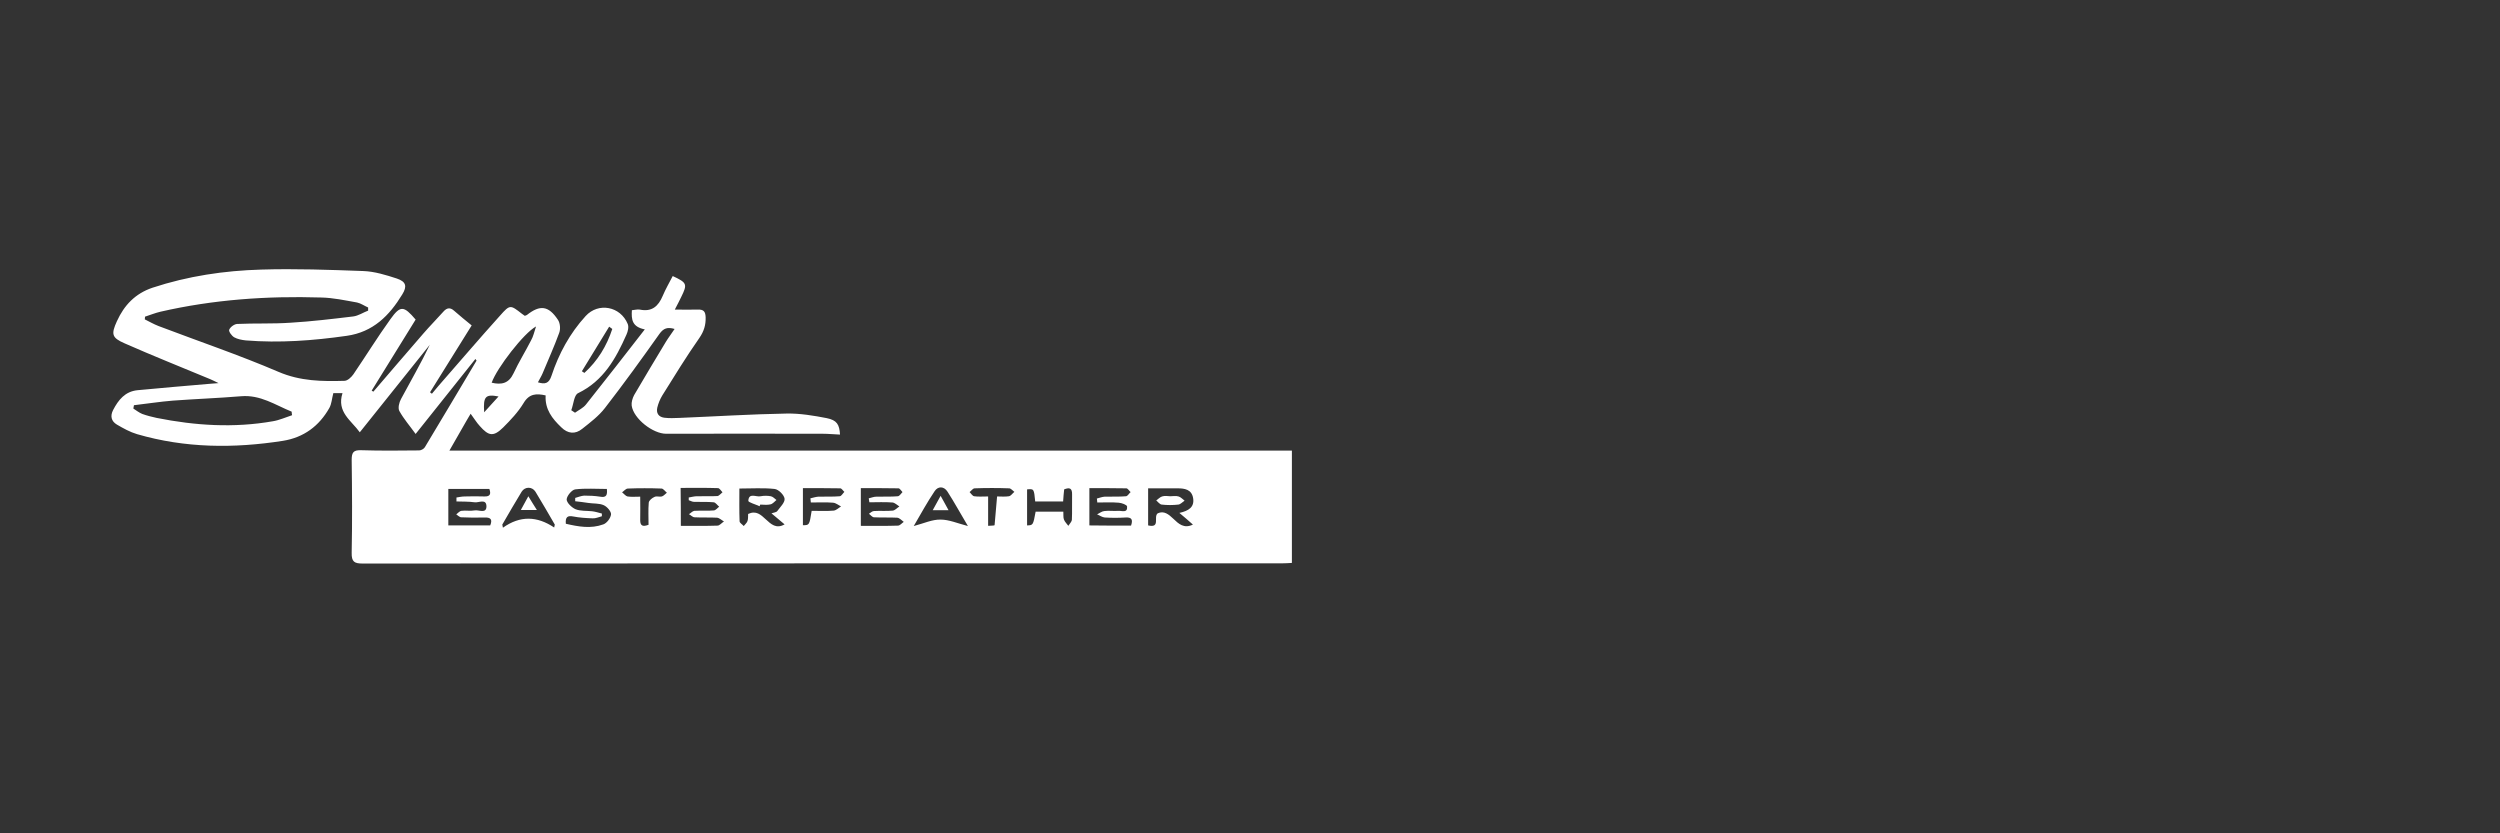 <?xml version="1.0" encoding="utf-8"?>
<!-- Generator: Adobe Illustrator 24.0.1, SVG Export Plug-In . SVG Version: 6.00 Build 0)  -->
<svg version="1.1" id="Laag_1" xmlns="http://www.w3.org/2000/svg" xmlns:xlink="http://www.w3.org/1999/xlink" x="0px" y="0px"
	 viewBox="0 0 1200 400" style="enable-background:new 0 0 1200 400;" xml:space="preserve">
<rect x="0" y="0" width="1200" height="400" fill="#333333" stroke="none"/>
<style type="text/css">
	.st0{fill:#FFFFFF;}
</style>
<g>
	<path class="st0" d="M228.2,172.3c-9.4,11.8-18.7,23.5-28.7,36c-2.8-3.9-5.7-7.2-7.8-11c-0.8-1.4-0.1-4.2,0.8-5.8
		c4.6-8.6,9.5-17,13.8-26c-11.1,13.9-22.2,27.7-33.6,42c-4.1-5.7-11.2-9.7-8.3-18.8c-1.9,0-3.7,0-4.4,0c-0.7,2.6-0.8,5.1-1.9,7.1
		c-4.9,8.7-12.3,14.2-22.3,15.8c-23.6,3.7-47,3.5-70-3.2c-3.4-1-6.6-2.8-9.7-4.6c-2.7-1.6-3.3-4.1-1.8-7c2.5-4.8,5.7-8.9,11.7-9.5
		c11.6-1.1,23.3-2.1,35-3.1c0.9-0.1,1.8-0.1,3.9-0.3c-2.1-1-3-1.5-4-1.9c-13.7-5.7-27.5-11.2-41.1-17.2c-6.2-2.7-6.5-4.4-3.7-10.6
		c3.5-7.7,8.8-13.3,17.1-16.1c17-5.6,34.5-8.2,52.2-8.7c16.3-0.5,32.7,0.1,49,0.7c5.4,0.2,10.9,1.9,16.1,3.6c4.4,1.5,5,3.7,2.6,7.6
		c-6.2,10.2-14,18.1-26.7,19.9c-16.1,2.3-32.2,3.5-48.4,2.2c-1.9-0.2-4-0.6-5.6-1.5c-1.2-0.7-2.7-2.8-2.4-3.6
		c0.5-1.3,2.4-2.7,3.8-2.8c8.5-0.4,17.1,0,25.7-0.6c10-0.6,20-1.8,30-3c2.5-0.3,4.8-1.9,7.2-2.8c0-0.5,0-1,0-1.5
		c-1.8-0.8-3.5-2-5.3-2.4c-5.7-1-11.5-2.3-17.4-2.4c-25.9-0.8-51.6,1-76.9,6.8c-2.6,0.6-5,1.6-7.5,2.4c0,0.4-0.1,0.9-0.1,1.3
		c2.2,1.1,4.3,2.3,6.6,3.2c19.2,7.3,38.7,13.9,57.6,22c10.5,4.5,20.9,4.6,31.6,4.3c1.5,0,3.3-1.7,4.3-3.1c6-8.8,11.6-17.9,17.8-26.5
		c4.8-6.7,6.4-6.5,12.1,0.2c-7,11.4-14.1,22.7-21.1,34.1c0.3,0.2,0.5,0.3,0.8,0.5c8-9.3,15.9-18.6,24-27.9c3.1-3.6,6.5-7,9.7-10.6
		c1.6-1.8,3.2-2,5-0.4c2.8,2.4,5.6,4.8,8.5,7.1c-6.9,11.1-13.5,21.6-20,32.1c0.3,0.2,0.6,0.4,0.9,0.7c1-1.2,2.1-2.5,3.1-3.7
		c9.9-11.3,19.6-22.7,29.7-33.9c4.7-5.3,4.9-5.1,10.4-0.8c0.5,0.4,1,0.7,1.4,1c0.4-0.2,0.7-0.2,1-0.4c6.3-5,10.4-4.5,14.9,2.3
		c1.1,1.6,1.3,4.5,0.6,6.3c-2.4,6.6-5.3,13-8,19.5c-0.6,1.4-1.4,2.6-2.2,4.2c3.5,1.1,5.3,0.5,6.5-3.1c3.5-10.6,8.8-20.4,16.4-28.7
		c6.1-6.7,16.7-4.7,20.2,3.8c0.6,1.4,0.1,3.6-0.6,5.1c-5.1,11.5-11,22.2-23.2,28.1c-2,0.9-2.2,5.4-3.3,8.2c0.6,0.4,1.2,0.8,1.8,1.2
		c1.8-1.3,4-2.3,5.3-4c9.3-11.7,18.5-23.5,28.2-36c-6.1-1.2-6.5-4.7-6.2-9.2c1.3-0.1,2.6-0.5,3.8-0.3c5.8,1.2,8.9-1.6,11-6.6
		c1.4-3.3,3.2-6.4,4.8-9.5c6.9,3.2,7.1,3.9,4.1,10c-0.8,1.7-1.7,3.4-3.1,6.1c4.2,0,7.6,0.1,11.1,0c2.8-0.1,3.6,1,3.7,3.7
		c0.1,3.7-0.8,6.7-3,9.9c-6.3,9-12,18.3-17.8,27.6c-1.1,1.8-1.9,3.8-2.4,5.8c-0.6,2.6,0.5,4.5,3.3,4.9c2.4,0.3,4.8,0.2,7.2,0.1
		c17.2-0.7,34.5-1.8,51.7-2.1c6.4-0.1,12.9,1,19.1,2.2c4.9,1,6.1,3,6.4,7.9c-2.8-0.1-5.6-0.4-8.3-0.4c-25.1,0-50.1-0.1-75.2,0
		c-6.3,0-15.6-7.2-16.5-13.5c-0.2-1.6,0.4-3.6,1.2-5.1c5-8.6,10.1-17,15.2-25.5c1.2-2,2.7-3.9,4.2-6.2c-3.4-1-5.3-0.4-7.3,2.4
		c-8.5,12-17.1,23.9-26.1,35.5c-3,3.9-7,6.9-10.9,10c-3.4,2.8-7,2.4-10.1-0.7c-4.3-4.1-7.9-8.6-7.5-15.3c-4.4-1-7.9-0.9-10.6,3.7
		c-2.6,4.3-6.2,8.1-9.8,11.7c-4.6,4.5-6.9,4.2-11.2-0.7c-1.6-1.7-2.8-3.8-4.4-5.9c-0.8,1.4-1.6,2.6-2.3,3.9c-2.5,4.4-5,8.8-7.9,13.8
		c135.1,0,269.6,0,404.4,0c0,18.1,0,35.7,0,53.9c-1.6,0.1-3.2,0.2-4.7,0.2c-147.1,0-294.2,0-441.3,0.1c-4,0-5.4-0.8-5.3-5.2
		c0.3-14.9,0.2-29.7,0-44.6c0-3.6,0.9-4.7,4.5-4.6c9.3,0.3,18.6,0.2,27.9,0.1c0.9,0,2.2-0.7,2.7-1.5c8.4-13.9,16.6-27.8,24.9-41.7
		C228.8,173.2,228.6,173,228.2,172.3z M64.3,194.5c-0.1,0.5-0.2,1.1-0.3,1.6c1.4,0.9,2.8,2,4.3,2.6c2.2,0.8,4.6,1.4,6.9,1.9
		c18.5,3.7,37.1,4.9,55.8,1.6c3.1-0.5,6.1-1.9,9.2-2.9c-0.1-0.6-0.2-1.1-0.2-1.7c-7.9-3.2-15-8.2-24.3-7.4
		c-10.9,0.9-21.8,1.3-32.7,2.1C76.7,192.8,70.5,193.8,64.3,194.5z M417.3,241.1c-0.1-0.6-0.2-1.3-0.3-1.9c1.2-0.3,2.5-0.8,3.7-0.8
		c3.4-0.1,6.9,0.1,10.3-0.2c0.8-0.1,1.5-1.3,2.2-2c-0.6-0.6-1.3-1.8-1.9-1.8c-5.9-0.1-11.9-0.1-18.1-0.1c0,6.2,0,12,0,18.1
		c6.1,0,12,0.1,17.8-0.1c1,0,1.9-1.2,2.8-1.8c-1-0.7-2-1.9-3.1-2c-3.7-0.2-7.5,0-11.2-0.2c-0.8,0-1.6-1.1-2.4-1.7
		c0.8-0.5,1.6-1.3,2.4-1.3c3-0.2,6,0.1,9-0.2c1.1-0.1,2.1-1.3,3.2-2c-1.1-0.7-2.2-1.8-3.3-1.9C424.7,240.9,421,241.1,417.3,241.1z
		 M235.3,252.2c1.2-2.9,0.2-3.9-2.7-3.8c-3.7,0.1-7.5,0.1-11.2-0.1c-0.8,0-1.6-0.9-2.4-1.4c0.8-0.6,1.6-1.6,2.5-1.7
		c2.1-0.3,4.2,0.2,6.3-0.2c2-0.4,5.7,1.8,5.7-2c-0.1-3.8-3.7-1.6-5.7-1.9c-2.8-0.4-5.8-0.3-8.7-0.4c0-0.6,0-1.2,0-1.9
		c1.3-0.2,2.7-0.5,4-0.5c3.1-0.1,6.3-0.1,9.4,0c2.9,0.1,3.2-1.3,2.4-3.6c-6.6,0-13.1,0-19.7,0c0,6,0,11.6,0,17.5
		C222,252.2,228.6,252.2,235.3,252.2z M326.8,252.4c6.2,0,11.9,0.1,17.6-0.1c1,0,2-1.3,3.1-2c-1.1-0.6-2.2-1.7-3.3-1.8
		c-3.6-0.2-7.2,0-10.8-0.2c-0.9,0-1.8-1-2.7-1.5c0.9-0.5,1.7-1.5,2.6-1.6c3.1-0.2,6.3,0.1,9.4-0.2c0.9-0.1,1.7-1.2,2.5-1.8
		c-0.9-0.7-1.7-2-2.6-2.1c-3.1-0.3-6.3-0.1-9.4-0.2c-0.9,0-1.7-0.5-2.6-0.8c0-0.4,0-0.8,0-1.3c1.3-0.2,2.6-0.6,3.9-0.6
		c3.3-0.1,6.6,0.1,9.9-0.1c0.8-0.1,1.6-1.2,2.4-1.8c-0.7-0.7-1.4-2-2.2-2c-5.9-0.2-11.8-0.1-17.9-0.1
		C326.8,240.6,326.8,246.2,326.8,252.4z M542.9,252.3c1-2.9,0.3-4.1-2.7-3.9c-3.3,0.2-6.6,0.2-9.9,0c-1.3-0.1-2.4-1-3.7-1.5
		c1.2-0.6,2.3-1.5,3.5-1.6c2.2-0.3,4.5,0.1,6.7-0.1c1.7-0.1,4.5,1.2,4.2-2.1c-0.1-0.8-2.6-1.7-4-1.8c-3.4-0.3-6.8-0.1-10.3-0.1
		c-0.1-0.6-0.1-1.2-0.2-1.9c1.2-0.3,2.4-0.8,3.7-0.9c3.4-0.1,6.9,0.1,10.3-0.2c0.8-0.1,1.4-1.3,2.2-2c-0.7-0.6-1.3-1.7-2-1.8
		c-5.9-0.1-11.8-0.1-17.8-0.1c0,6.3,0,12.1,0,17.9C529.7,252.3,536.1,252.3,542.9,252.3z M566.1,246.2c4.5-1,7.3-2.8,6.6-7.1
		c-0.7-4.2-4.1-4.7-7.5-4.7c-4.6,0-9.2,0-14.1,0c0,6.2,0,12,0,17.8c6.1,1.4,2.4-4.1,4.6-5.8c3-1.4,5.3,0.5,7.5,2.6
		c2.5,2.4,5.1,4.9,9.4,2.8C570.5,249.9,568.6,248.3,566.1,246.2z M271.6,251.4c6,1.4,12,2.5,18,0.3c1.7-0.6,3.5-3,3.7-4.8
		c0.1-1.4-1.9-3.7-3.5-4.4c-2.2-1-5-0.7-7.5-1.1c-2.1-0.3-4.1-0.6-6.2-0.8c0-0.5,0-1.1,0-1.6c1.4-0.4,2.9-1,4.3-1.1
		c2.5,0,5.1,0.1,7.6,0.5c3.1,0.6,3.6-0.8,3.3-3.7c-5.1,0-10.2-0.4-15.2,0.2c-1.6,0.2-4,3.1-4.1,4.8c0,1.6,2.4,3.9,4.2,4.7
		c2.4,1,5.3,0.7,8,1c1.6,0.2,3.2,0.7,4.7,1.1c0,0.4,0,0.9,0,1.3c-1.5,0.4-3,1.1-4.4,1c-3.1-0.1-6.3-0.3-9.4-0.9
		C272.5,247.4,271.3,248.1,271.6,251.4z M370.3,246.4c1.2-0.4,2.4-0.5,2.8-1.1c1.4-1.9,3.7-4.1,3.5-5.9c-0.2-1.8-2.9-4.5-4.8-4.7
		c-5.4-0.6-11-0.2-16.9-0.2c0,5.5-0.1,10.6,0.1,15.7c0,0.8,1.3,1.5,2,2.3c0.6-0.8,1.5-1.5,1.8-2.4c0.4-1.1,0.2-2.3,0.3-3.4
		c3.9-1.8,6.1,0.4,8.5,2.6c2.5,2.3,5,4.7,9,2.4C374.5,249.9,372.6,248.3,370.3,246.4z M389.6,245.2c3.7,0,7.1,0.2,10.5-0.1
		c1.3-0.1,2.4-1.3,3.6-2c-1.2-0.6-2.5-1.7-3.8-1.8c-3.6-0.3-7.1-0.1-10.7-0.1c-0.1-0.7-0.1-1.3-0.2-2c1.3-0.3,2.5-0.7,3.8-0.8
		c3.4-0.1,6.9,0.1,10.3-0.2c0.8-0.1,1.4-1.3,2.2-2.1c-0.7-0.6-1.3-1.7-2-1.7c-5.9-0.1-11.9-0.1-17.9-0.1c0,6.3,0,12,0,17.8
		C388.5,252.1,388.5,252.1,389.6,245.2z M266,253.2c0.1-0.5,0.2-1,0.3-1.4c-3.1-5.3-6.1-10.6-9.3-15.8c-1.6-2.5-5-2.5-6.6,0
		c-3.2,5.2-6.2,10.5-9.3,15.8c0.1,0.5,0.2,1,0.3,1.5C249.7,247.4,257.8,247.7,266,253.2z M510.3,240.7c-4.7,0-9.1,0-13.4,0
		c-0.6-6.1-0.6-6.1-3.9-5.8c0,5.8,0,11.5,0,17.3c2.9-0.1,2.9-0.1,4.1-6.6c4.3,0,8.7,0,13.3,0c0.1,1.5-0.1,2.8,0.3,3.8
		c0.4,1.1,1.4,2,2.1,3c0.6-1,1.6-1.9,1.7-2.9c0.2-4,0-8.1,0.1-12.1c0.1-3.2-1.3-3.5-3.8-2.5C510.6,236.9,510.4,238.8,510.3,240.7z
		 M464.6,252.5c-3.6-6-6.5-11.4-9.8-16.5c-1.7-2.7-4.6-2.7-6.2-0.2c-3.5,5.2-6.5,10.7-10,16.7c4.9-1.3,8.9-3.2,12.9-3.1
		C455.5,249.4,459.6,251.2,464.6,252.5z M257.3,156.7c-5.8,3.1-18.8,19.9-21.3,27c4.7,1.1,8.2,0.4,10.5-4.5
		c2.5-5.4,5.7-10.5,8.4-15.8C256,161.5,256.4,159.4,257.3,156.7z M478.6,238.3c1.9,0,3.8,0.2,5.7-0.1c1-0.2,1.7-1.4,2.6-2.1
		c-0.8-0.6-1.7-1.7-2.5-1.7c-5.5-0.2-11.1-0.2-16.6,0c-0.8,0-1.6,1.2-2.4,1.8c0.7,0.7,1.4,1.9,2.2,2c2,0.3,4.1,0.1,6.7,0.1
		c0,5.1,0,9.5,0,14.1c1.4-0.1,3-0.1,3.1-0.3C477.8,247.9,478.1,243.6,478.6,238.3z M311.3,251.9c0-3.5-0.2-7.1,0.1-10.6
		c0.1-1.1,1.6-2.3,2.8-2.8c1-0.5,2.4,0.1,3.5-0.2c0.9-0.3,1.6-1.2,2.4-1.8c-0.9-0.7-1.7-2-2.6-2c-5.4-0.2-10.8-0.2-16.1,0
		c-1,0-1.9,1.2-2.8,1.8c0.9,0.7,1.7,1.8,2.6,2c1.8,0.3,3.8,0.1,6.1,0.1c0,4.1,0.1,7.7,0,11.3C307.3,252.5,308.6,252.9,311.3,251.9z
		 M293.9,157.9c-0.5-0.4-1-0.7-1.5-1.1c-4.4,7.1-8.7,14.2-13.1,21.4c0.4,0.3,0.8,0.5,1.2,0.8C286.9,173.2,291.2,166.1,293.9,157.9z
		 M232.4,197.9c2.6-2.8,4.6-5.1,6.9-7.6C233,189.1,231.9,190.3,232.4,197.9z"/>
	<path class="st0" d="M561.7,238.2c1.3,0,2.8-0.3,4,0.1c1.1,0.3,1.9,1.3,2.9,2c-1,0.7-2,1.8-3,1.9c-2.6,0.3-5.4,0.3-8,0
		c-0.9-0.1-1.8-1.3-2.6-2c0.9-0.6,1.8-1.6,2.8-1.9C559,237.9,560.4,238.1,561.7,238.2C561.7,238.2,561.7,238.2,561.7,238.2z"/>
	<path class="st0" d="M364.6,243c-1.9-0.9-5.5-1.9-5.4-2.6c0.2-4.1,3.8-1.7,5.9-2.2c1.6-0.3,3.3-0.3,4.9,0c1,0.2,1.8,1.1,2.7,1.8
		c-0.9,0.7-1.8,1.9-2.9,2.1c-1.6,0.4-3.3,0.1-4.9,0.1C364.8,242.5,364.7,242.8,364.6,243z"/>
	<path class="st0" d="M253.6,238.2c1.5,2.4,2.6,4.3,4.1,6.6c-2.8,0-4.9,0-7.7,0C251.2,242.6,252.2,240.7,253.6,238.2z"/>
	<path class="st0" d="M451.5,238c1.5,2.8,2.6,4.6,3.8,6.9c-2.8,0-4.9,0-7.6,0C449,242.5,450,240.7,451.5,238z"/>
</g>
</svg>
